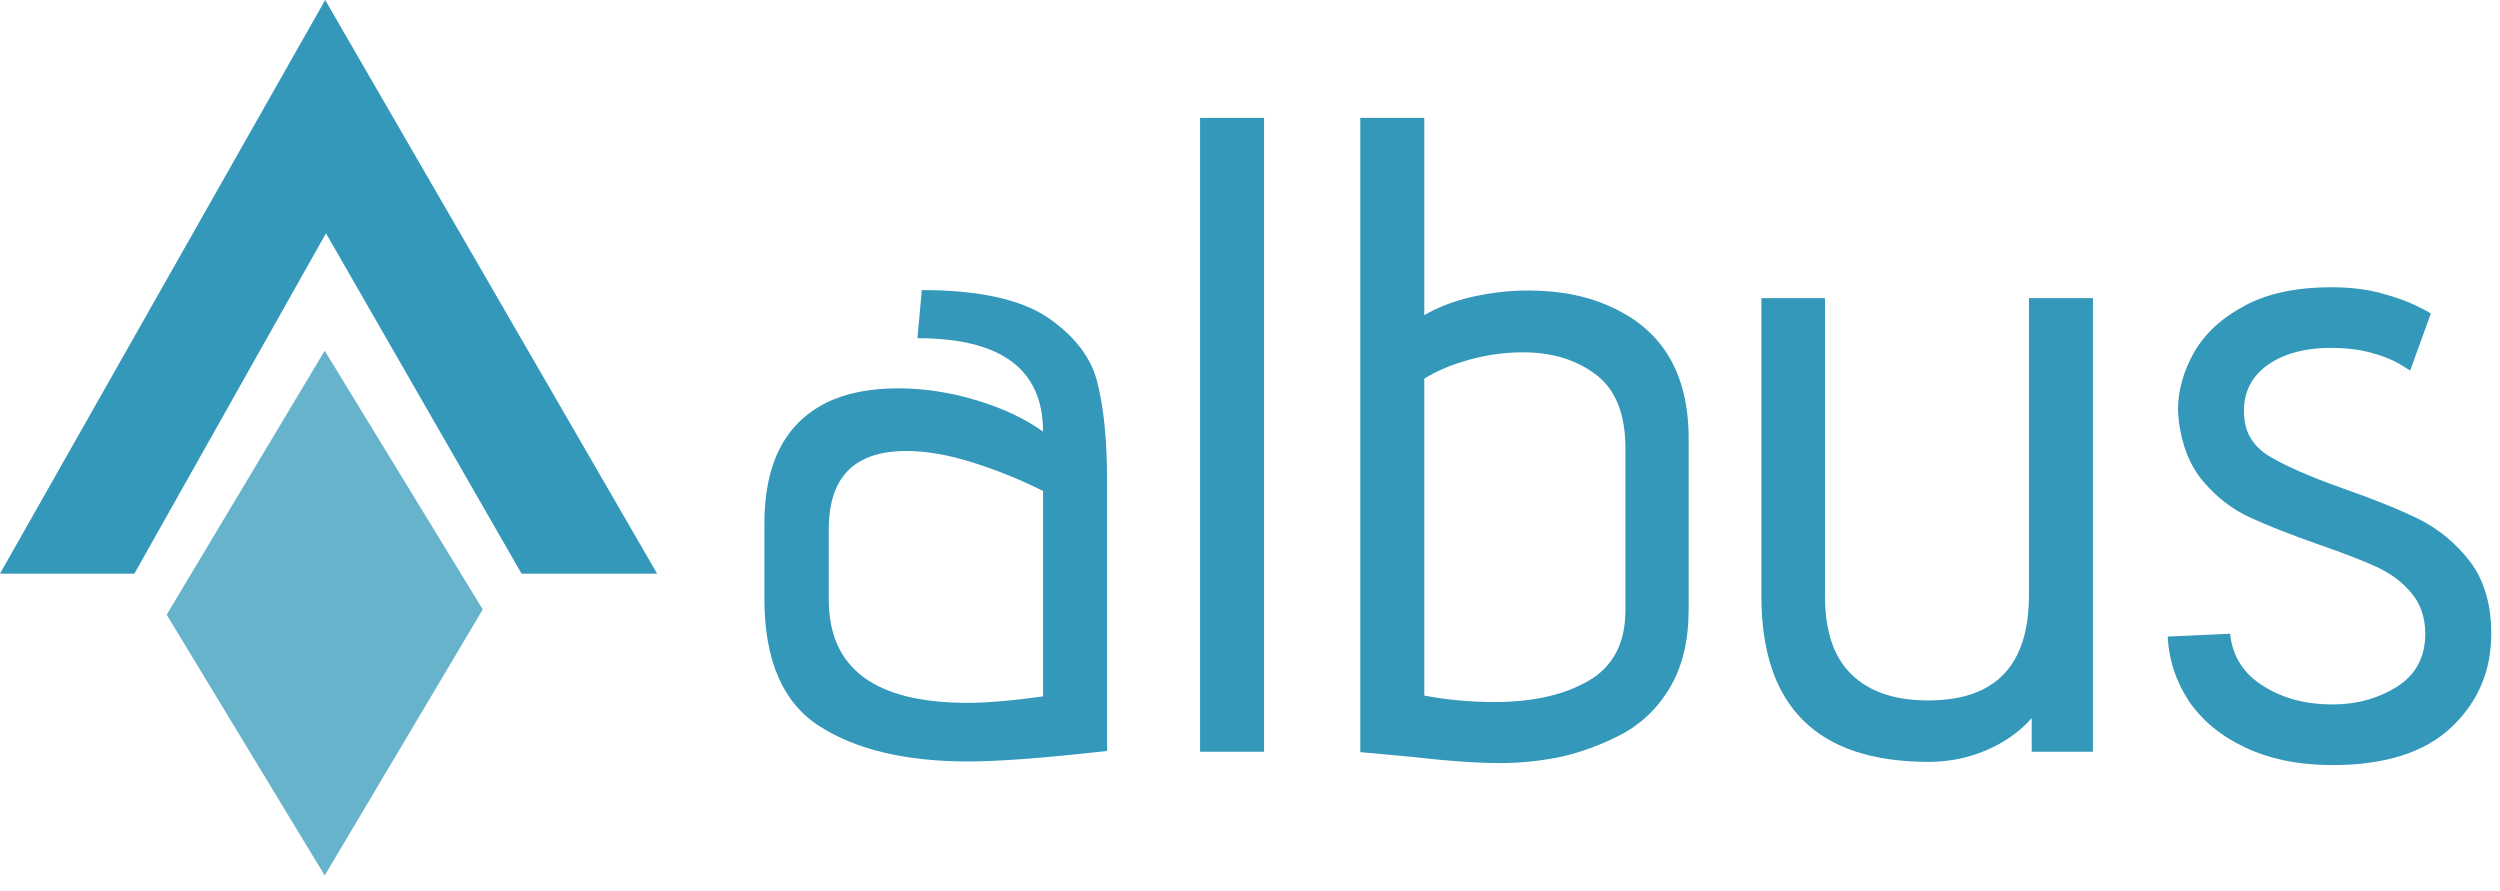 <svg width="87" height="31" viewBox="0 0 87 31" fill="none" xmlns="http://www.w3.org/2000/svg">
<path d="M33.698 26.499C31.526 26.499 29.796 26.091 28.524 25.275C27.237 24.459 26.601 22.968 26.601 20.829V18.212C26.601 16.13 27.32 14.738 28.745 14.02C29.423 13.682 30.267 13.514 31.249 13.514C32.162 13.514 33.075 13.654 34.002 13.936C34.929 14.217 35.69 14.583 36.298 15.019C36.298 12.852 34.846 11.769 31.927 11.769L32.079 10.095C34.057 10.095 35.524 10.418 36.464 11.052C37.405 11.699 37.986 12.459 38.194 13.331C38.415 14.217 38.526 15.342 38.526 16.735V26.133C36.298 26.386 34.694 26.499 33.698 26.499ZM33.919 16.116C33.047 15.835 32.259 15.694 31.54 15.694C29.741 15.694 28.842 16.595 28.842 18.41V20.872C28.842 23.263 30.447 24.459 33.67 24.459C34.306 24.459 35.192 24.389 36.298 24.234V17.087C35.579 16.721 34.791 16.398 33.919 16.116Z" fill="#3398B9"/>
<path d="M41.763 4.102H43.99V26.161H41.763V4.102Z" fill="#3398B9"/>
<path d="M58.115 23.924C57.686 24.656 57.091 25.219 56.344 25.599C55.68 25.936 55.016 26.175 54.352 26.33C53.674 26.471 52.968 26.555 52.194 26.555C51.433 26.555 50.381 26.485 49.039 26.33L47.338 26.175V4.102H49.565V10.967C50.022 10.7 50.561 10.489 51.211 10.334C51.848 10.193 52.498 10.109 53.162 10.109C54.296 10.109 55.292 10.306 56.136 10.714C57.893 11.53 58.765 13.049 58.765 15.258V21.209C58.765 22.278 58.557 23.179 58.115 23.924ZM55.555 13.049C54.877 12.529 54.034 12.261 52.996 12.261C52.373 12.261 51.751 12.346 51.142 12.515C50.52 12.684 49.994 12.909 49.565 13.176V24.206C50.312 24.346 51.128 24.431 52.014 24.431C53.356 24.431 54.449 24.178 55.292 23.685C56.136 23.193 56.565 22.377 56.565 21.237V15.596C56.565 14.428 56.233 13.57 55.555 13.049Z" fill="#3398B9"/>
<path d="M70.704 24.994C70.275 25.472 69.735 25.852 69.099 26.119C68.463 26.386 67.799 26.513 67.121 26.513C63.233 26.513 61.297 24.586 61.297 20.745V10.376H63.51V20.745C63.51 21.969 63.814 22.869 64.437 23.474C65.059 24.079 65.945 24.375 67.107 24.375C69.445 24.375 70.607 23.151 70.607 20.717V10.376H72.834V26.161H70.704V24.994Z" fill="#3398B9"/>
<path d="M78.755 23.868C79.433 24.304 80.249 24.515 81.176 24.515C82.02 24.515 82.767 24.304 83.417 23.896C84.067 23.488 84.399 22.869 84.399 22.053C84.399 21.49 84.233 21.012 83.915 20.632C83.597 20.252 83.196 19.957 82.712 19.732C82.227 19.507 81.563 19.253 80.719 18.958C79.71 18.606 78.893 18.283 78.285 18.001C77.676 17.72 77.136 17.298 76.68 16.763C76.21 16.215 75.933 15.511 75.822 14.653L75.794 14.273C75.794 13.584 75.988 12.909 76.362 12.247C76.749 11.586 77.33 11.052 78.132 10.63C78.921 10.207 79.931 9.996 81.121 9.996C81.785 9.996 82.366 10.067 82.877 10.207C83.389 10.348 83.777 10.489 84.067 10.63C84.358 10.77 84.538 10.869 84.593 10.911L83.874 12.895C83.818 12.852 83.666 12.768 83.459 12.641C83.237 12.515 82.933 12.388 82.518 12.276C82.103 12.163 81.646 12.107 81.121 12.107C80.152 12.107 79.391 12.332 78.824 12.768C78.271 13.204 78.022 13.809 78.105 14.569C78.16 15.132 78.465 15.582 79.018 15.905C79.571 16.229 80.401 16.595 81.508 16.988C82.601 17.368 83.5 17.734 84.192 18.072C84.883 18.424 85.478 18.916 85.963 19.549C86.447 20.196 86.696 21.026 86.696 22.053C86.696 23.362 86.225 24.445 85.299 25.317C84.372 26.189 82.988 26.625 81.176 26.625C80 26.625 78.976 26.414 78.119 26.006C77.261 25.599 76.611 25.05 76.168 24.389C75.725 23.713 75.476 22.968 75.435 22.152L77.607 22.053C77.69 22.841 78.077 23.446 78.755 23.868Z" fill="#3398B9"/>
<path d="M11.3 12.205L5.8 21.392L11.3 30.466L16.8 21.209L11.3 12.205Z" fill="#66B3CB"/>
<path d="M4.676 19.963L11.344 8.118L18.15 19.963H22.868L11.316 0L0 19.963H4.676Z" fill="#3398B9"/>
</svg>
